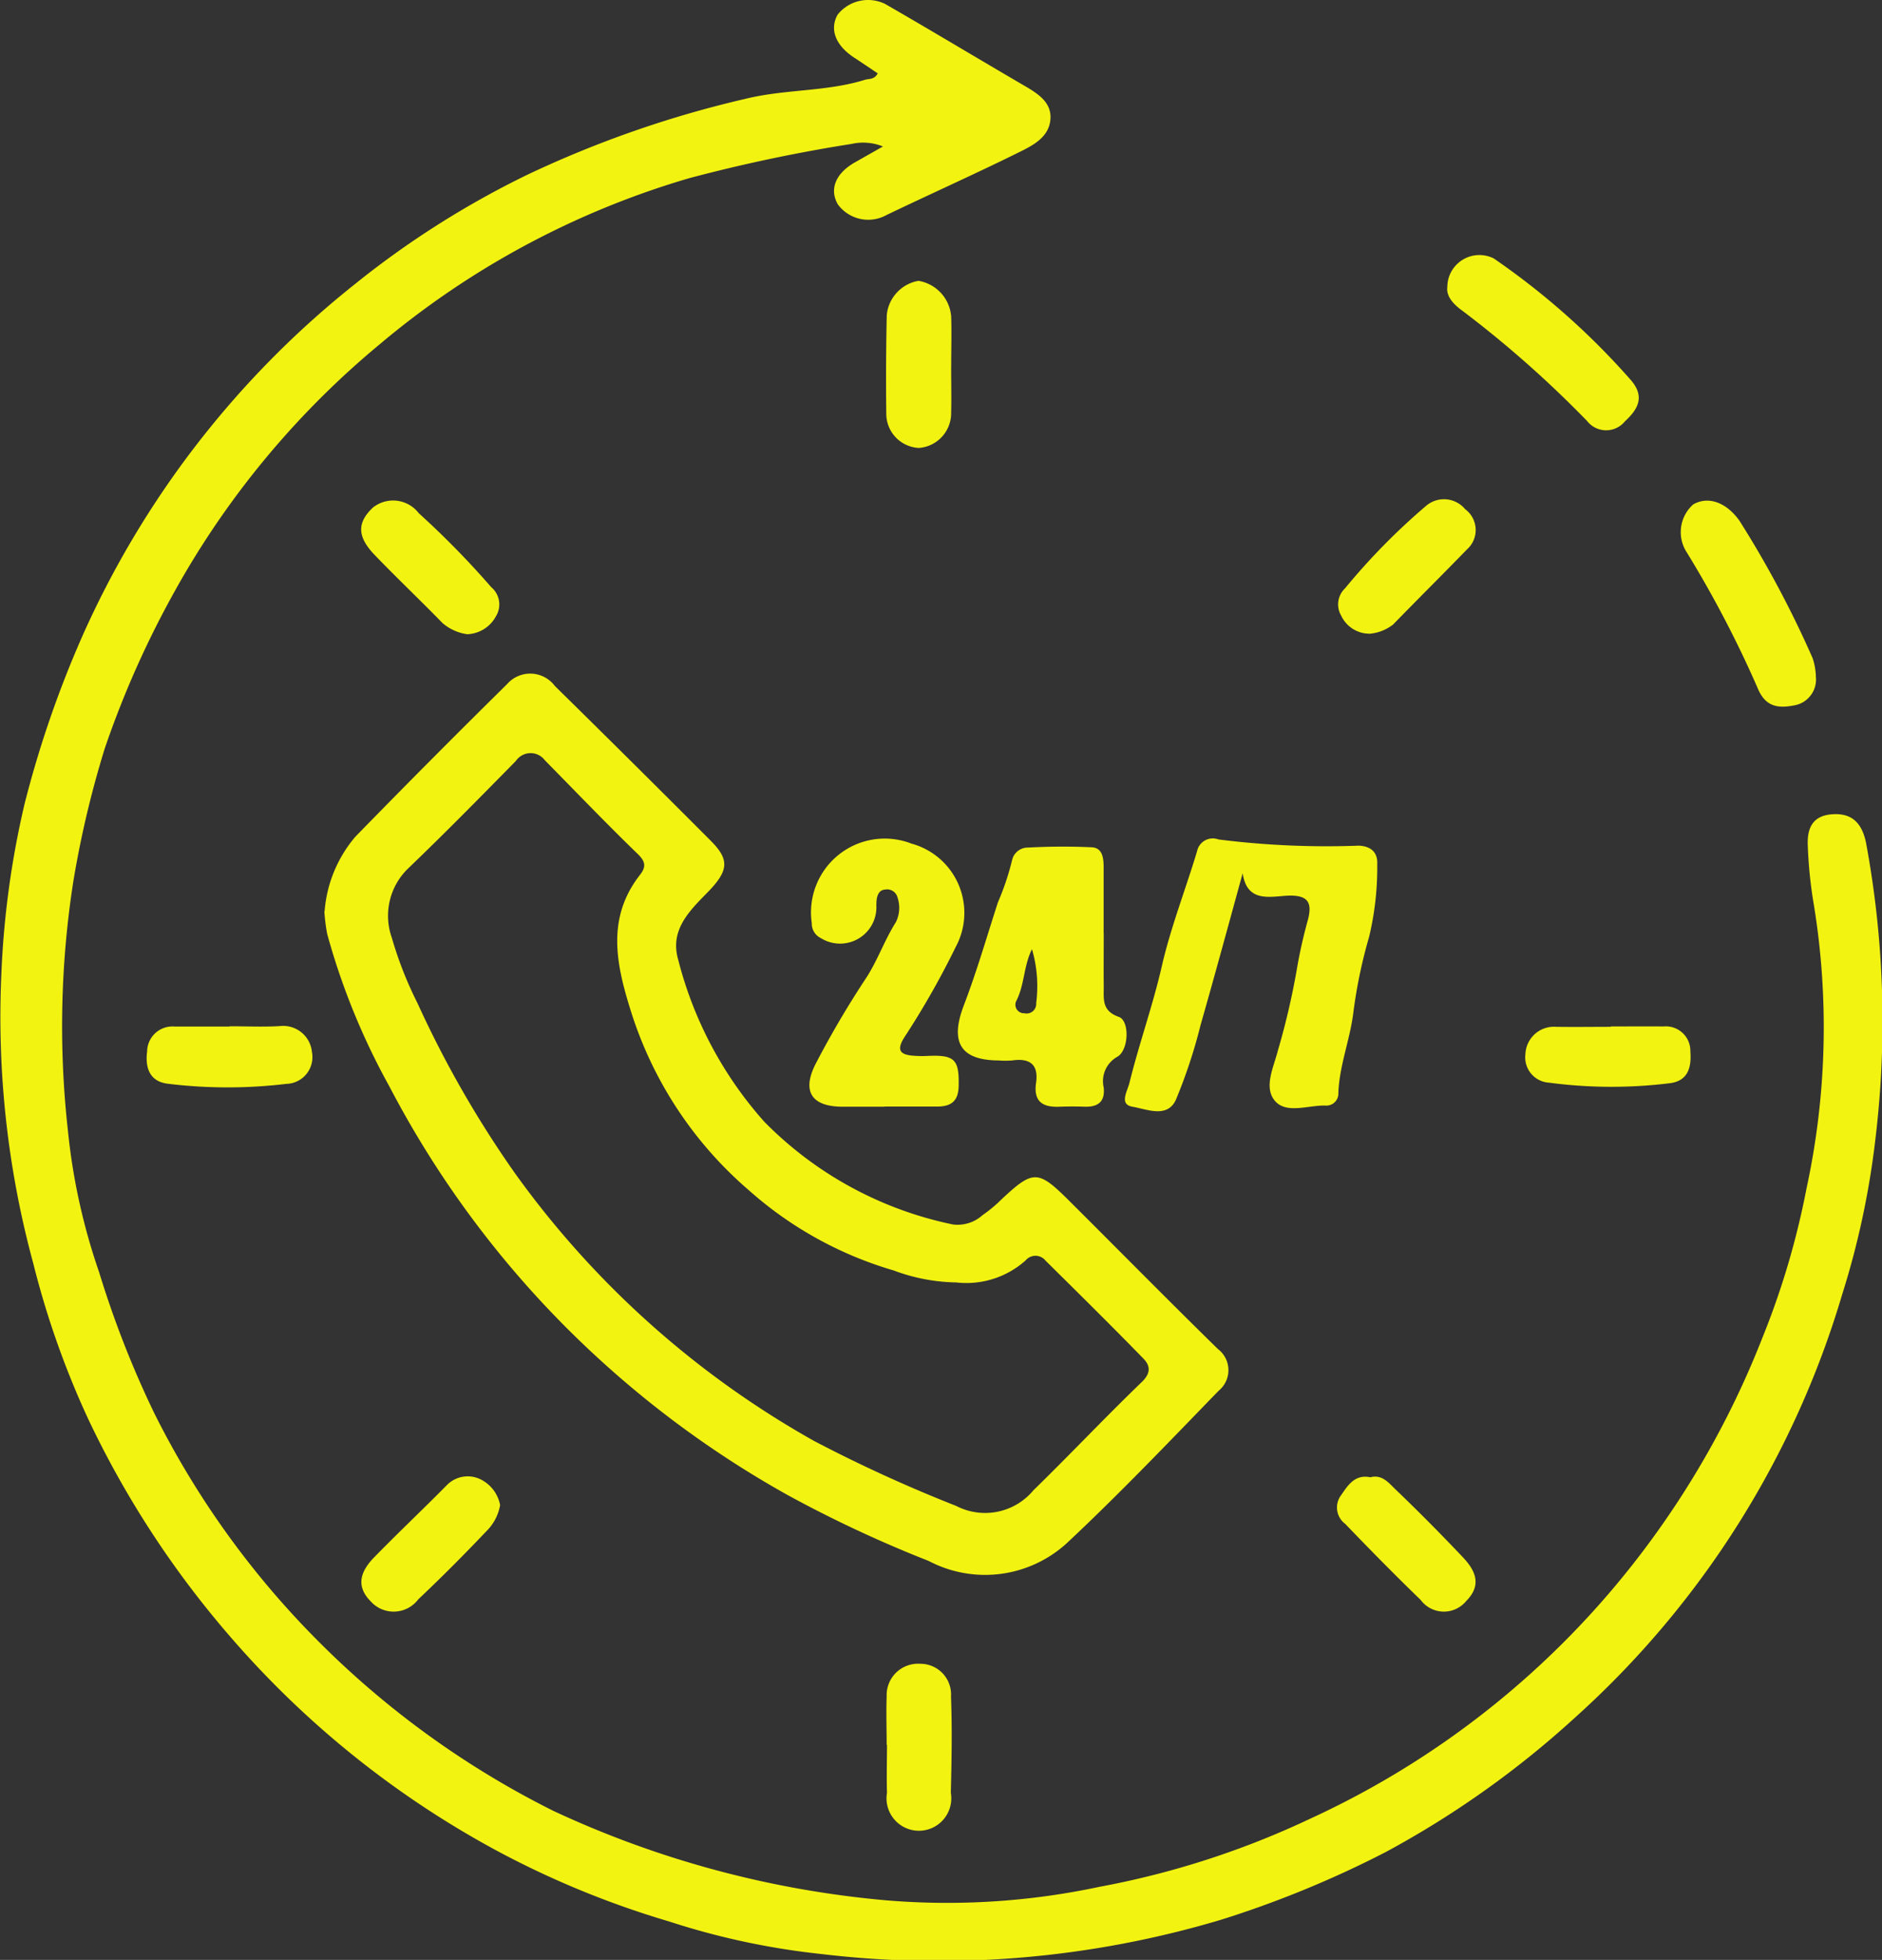 <svg xmlns="http://www.w3.org/2000/svg" xmlns:xlink="http://www.w3.org/1999/xlink" id="Group_45" data-name="Group 45" width="58.689" height="61.08" viewBox="0 0 58.689 61.08"><rect x="0" y="0" width="58.689" height="61.08" fill="#333333" stroke="none"/><defs><clipPath id="clip-path"><rect id="Rectangle_26" data-name="Rectangle 26" width="58.689" height="61.08" fill="#f3f311"></rect></clipPath></defs><g id="Group_44" data-name="Group 44" clip-path="url(#clip-path)"><path id="Path_180" data-name="Path 180" d="M27.369,2.285c-.259-.173-.49-.331-.725-.484-.585-.381-.781-.88-.525-1.342A1.213,1.213,0,0,1,27.6.122c1.444.83,2.87,1.69,4.309,2.529.442.258.912.534.844,1.106s-.628.817-1.085,1.042c-1.328.654-2.681,1.259-4.018,1.9a1.177,1.177,0,0,1-1.523-.33c-.272-.476-.067-.972.544-1.315l.863-.489a1.639,1.639,0,0,0-.971-.081,49.916,49.916,0,0,0-5.07,1.069,26.564,26.564,0,0,0-9.652,5.176,27.052,27.052,0,0,0-6.37,7.656,29.825,29.825,0,0,0-2.206,4.946,31.254,31.254,0,0,0-.977,4.129,29.282,29.282,0,0,0-.171,7.767,19.364,19.364,0,0,0,.973,4.418,30.847,30.847,0,0,0,1.717,4.389,27.289,27.289,0,0,0,5.138,7.134,27.965,27.965,0,0,0,7.315,5.27A31.014,31.014,0,0,0,27.591,59.22a22.791,22.791,0,0,0,6.69-.416,26.824,26.824,0,0,0,6.568-2.12,27.263,27.263,0,0,0,10.3-8.23,27.813,27.813,0,0,0,3.8-6.738,24.961,24.961,0,0,0,1.385-4.673,23.736,23.736,0,0,0,.236-8.808,13.914,13.914,0,0,1-.194-1.848c-.028-.515.1-.957.746-1.009.611-.049.937.253,1.068.882a30.456,30.456,0,0,1,.3,9.18,25.981,25.981,0,0,1-1.046,4.911,28.669,28.669,0,0,1-8.322,13.172,29.461,29.461,0,0,1-5.916,4.2,32.293,32.293,0,0,1-5.138,2.109A30.788,30.788,0,0,1,25.638,60.9a23.277,23.277,0,0,1-4.781-1.02,28.351,28.351,0,0,1-5.215-2.123A29.43,29.43,0,0,1,7.1,50.914a29.8,29.8,0,0,1-4.344-6.679A27.218,27.218,0,0,1,1.04,39.384a29.263,29.263,0,0,1-1-8.968A28.109,28.109,0,0,1,.767,25.05a33.141,33.141,0,0,1,1.786-5.191,29.12,29.12,0,0,1,8.509-11,28.319,28.319,0,0,1,5.356-3.4,33.545,33.545,0,0,1,6.824-2.378c1.239-.306,2.516-.218,3.728-.593.131-.04.294,0,.4-.2" transform="translate(0 0)" fill="#f3f311"></path><path id="Path_181" data-name="Path 181" d="M39.844,90.044a4.06,4.06,0,0,1,.961-2.33q2.341-2.4,4.727-4.751a.959.959,0,0,1,1.494.056q2.443,2.4,4.863,4.825c.589.592.562.931-.117,1.621-.578.587-1.166,1.177-.9,2.086A12.041,12.041,0,0,0,53.558,96.6a11.512,11.512,0,0,0,5.881,3.2,1.163,1.163,0,0,0,.923-.291,4.329,4.329,0,0,0,.6-.5c.975-.911,1.13-.914,2.082.033,1.554,1.546,3.092,3.108,4.658,4.64a.826.826,0,0,1,.022,1.3c-1.559,1.607-3.108,3.229-4.742,4.757a3.779,3.779,0,0,1-4.3.547,38.6,38.6,0,0,1-4.4-2.055,31.291,31.291,0,0,1-6.663-4.981,30.846,30.846,0,0,1-5.758-7.759,21.554,21.554,0,0,1-1.937-4.75,5.826,5.826,0,0,1-.087-.7m19.694,11.565a5.806,5.806,0,0,1-1.94-.373,11.752,11.752,0,0,1-4.526-2.508,12.155,12.155,0,0,1-3.682-5.615c-.45-1.437-.749-2.865.292-4.2.192-.245.191-.409-.065-.656-.984-.951-1.93-1.941-2.892-2.915a.556.556,0,0,0-.912.019c-1.107,1.124-2.213,2.25-3.352,3.342a2.047,2.047,0,0,0-.513,2.165A11.7,11.7,0,0,0,42.74,92.9a32.871,32.871,0,0,0,3.042,5.305,28.848,28.848,0,0,0,9.331,8.344,45.18,45.18,0,0,0,4.427,2.022,1.961,1.961,0,0,0,2.409-.487c1.141-1.112,2.234-2.272,3.381-3.376.293-.282.257-.514.051-.726-1.005-1.032-2.031-2.043-3.056-3.057a.4.4,0,0,0-.62-.005,2.772,2.772,0,0,1-2.166.686" transform="translate(-29.722 -61.639)" fill="#f3f311"></path><path id="Path_182" data-name="Path 182" d="M141.745,103.945c-.437,1.582-.865,3.167-1.317,4.744a16.237,16.237,0,0,1-.772,2.337c-.27.586-.911.29-1.345.218s-.172-.467-.1-.757c.3-1.216.726-2.4,1.006-3.622s.741-2.389,1.1-3.587a.5.5,0,0,1,.664-.366,26.789,26.789,0,0,0,4.384.194c.4.02.589.234.57.579a9.271,9.271,0,0,1-.252,2.259,15.5,15.5,0,0,0-.5,2.419c-.111.829-.43,1.612-.46,2.45a.375.375,0,0,1-.417.392c-.537-.008-1.217.271-1.567-.153s-.033-1.039.1-1.567a23.013,23.013,0,0,0,.582-2.486,15.455,15.455,0,0,1,.356-1.595c.118-.471.045-.753-.578-.741-.556.011-1.332.267-1.463-.72" transform="translate(-102.987 -76.751)" fill="#f3f311"></path><path id="Path_183" data-name="Path 183" d="M122.138,106.54c0,.547-.006,1.1,0,1.643.006.389-.08.78.47.971.34.119.317,1.024-.04,1.24a.87.87,0,0,0-.431.96c.046.436-.167.61-.585.6-.262-.009-.524-.009-.786,0-.525.025-.823-.153-.738-.742.083-.573-.194-.781-.745-.7a2.8,2.8,0,0,1-.428,0c-1.2-.009-1.518-.581-1.074-1.732.4-1.048.713-2.132,1.059-3.2a8.167,8.167,0,0,0,.447-1.337.5.5,0,0,1,.488-.365,19.759,19.759,0,0,1,1.993-.009c.327.018.366.329.367.6,0,.691,0,1.381,0,2.072h0m-2.235.505c-.258.513-.229,1.091-.48,1.595a.266.266,0,0,0,.243.4.3.3,0,0,0,.369-.319,4.089,4.089,0,0,0-.132-1.679" transform="translate(-87.719 -77.463)" fill="#f3f311"></path><path id="Path_184" data-name="Path 184" d="M101.7,111.309c-.429,0-.859,0-1.288,0-1,.005-1.316-.49-.83-1.393a29.4,29.4,0,0,1,1.505-2.558c.386-.572.6-1.221.967-1.8a1.008,1.008,0,0,0,.052-.77.336.336,0,0,0-.385-.247c-.172.011-.235.142-.263.29a1.608,1.608,0,0,0-.012.213,1.133,1.133,0,0,1-1.734,1.009.5.5,0,0,1-.28-.464,2.3,2.3,0,0,1,3.111-2.479,2.236,2.236,0,0,1,1.376,3.223,25.9,25.9,0,0,1-1.592,2.8c-.257.4-.16.555.275.587a3.449,3.449,0,0,0,.429.007c.863-.042,1,.11.981.942-.01.476-.246.633-.666.635-.549,0-1.1,0-1.646,0Z" transform="translate(-74.117 -76.818)" fill="#f3f311"></path><path id="Path_185" data-name="Path 185" d="M177.644,32.211a1,1,0,0,1,1.447-.89,23.076,23.076,0,0,1,4.278,3.793c.439.511.231.9-.186,1.283a.754.754,0,0,1-1.18-.009,34.128,34.128,0,0,0-3.874-3.425c-.252-.18-.527-.434-.485-.752" transform="translate(-132.51 -23.267)" fill="#f3f311"></path><path id="Path_186" data-name="Path 186" d="M210.535,66.878a.816.816,0,0,1-.656.91c-.444.086-.867.092-1.126-.465a34.4,34.4,0,0,0-2.241-4.3,1.155,1.155,0,0,1,.2-1.494c.475-.274,1.043-.059,1.447.514a32.431,32.431,0,0,1,2.279,4.28,2,2,0,0,1,.1.557" transform="translate(-153.911 -45.808)" fill="#f3f311"></path><path id="Path_187" data-name="Path 187" d="M108.8,206.611c0-.5-.018-1,0-1.5a.979.979,0,0,1,1.044-1.018.956.956,0,0,1,.962,1.023c.039,1,.019,2-.005,3a1.01,1.01,0,1,1-1.991,0c-.016-.5,0-1,0-1.5H108.8" transform="translate(-81.15 -152.241)" fill="#f3f311"></path><path id="Path_188" data-name="Path 188" d="M110.787,37.118c0,.476.012.952,0,1.428a1.087,1.087,0,0,1-1,1.1,1.067,1.067,0,0,1-1.023-1.071q-.019-1.535.015-3.07a1.2,1.2,0,0,1,.988-1.067,1.223,1.223,0,0,1,1.021,1.113c.016.523,0,1.047,0,1.571Z" transform="translate(-81.126 -25.686)" fill="#f3f311"></path><path id="Path_189" data-name="Path 189" d="M48.681,182a1.515,1.515,0,0,1-.437.817c-.686.723-1.391,1.43-2.115,2.114a.961.961,0,0,1-1.488.057c-.491-.5-.281-.963.117-1.371.74-.758,1.512-1.485,2.256-2.239a.909.909,0,0,1,1.056-.188,1.128,1.128,0,0,1,.613.811" transform="translate(-33.086 -135.087)" fill="#f3f311"></path><path id="Path_190" data-name="Path 190" d="M47.63,65.55a1.488,1.488,0,0,1-.762-.349c-.695-.714-1.42-1.4-2.111-2.117-.552-.573-.554-1.008-.061-1.476a1.009,1.009,0,0,1,1.434.172,27.073,27.073,0,0,1,2.26,2.306.7.7,0,0,1,.15.9,1.059,1.059,0,0,1-.91.566" transform="translate(-33.071 -45.786)" fill="#f3f311"></path><path id="Path_191" data-name="Path 191" d="M165.136,181.156c.366-.092.575.191.786.391.712.681,1.406,1.383,2.086,2.1.392.411.609.868.106,1.37a.9.9,0,0,1-1.42-.038c-.8-.772-1.583-1.57-2.356-2.372a.636.636,0,0,1-.157-.842c.226-.323.438-.714.955-.605" transform="translate(-122.393 -135.119)" fill="#f3f311"></path><path id="Path_192" data-name="Path 192" d="M165.217,65.431a.972.972,0,0,1-.882-.567.688.688,0,0,1,.122-.846,20.311,20.311,0,0,1,2.523-2.567.858.858,0,0,1,1.223.1.807.807,0,0,1,.054,1.256c-.761.785-1.538,1.554-2.3,2.337a1.375,1.375,0,0,1-.739.289" transform="translate(-122.513 -45.682)" fill="#f3f311"></path><path id="Path_193" data-name="Path 193" d="M189.885,125.9c.547,0,1.093-.006,1.64,0a.765.765,0,0,1,.841.776c.038.495-.07.93-.656.994a14.781,14.781,0,0,1-3.754-.019.788.788,0,0,1-.734-.884.889.889,0,0,1,.952-.856c.57.009,1.141,0,1.711,0V125.9" transform="translate(-139.653 -93.91)" fill="#f3f311"></path><path id="Path_194" data-name="Path 194" d="M20.587,125.87c.524,0,1.049.025,1.572-.006a.9.9,0,0,1,.995.81.834.834,0,0,1-.8.991,15.351,15.351,0,0,1-3.7-.005c-.563-.07-.706-.5-.64-1.01a.789.789,0,0,1,.858-.771c.572,0,1.143,0,1.715,0v-.008" transform="translate(-13.426 -93.886)" fill="#f3f311"></path></g></svg>